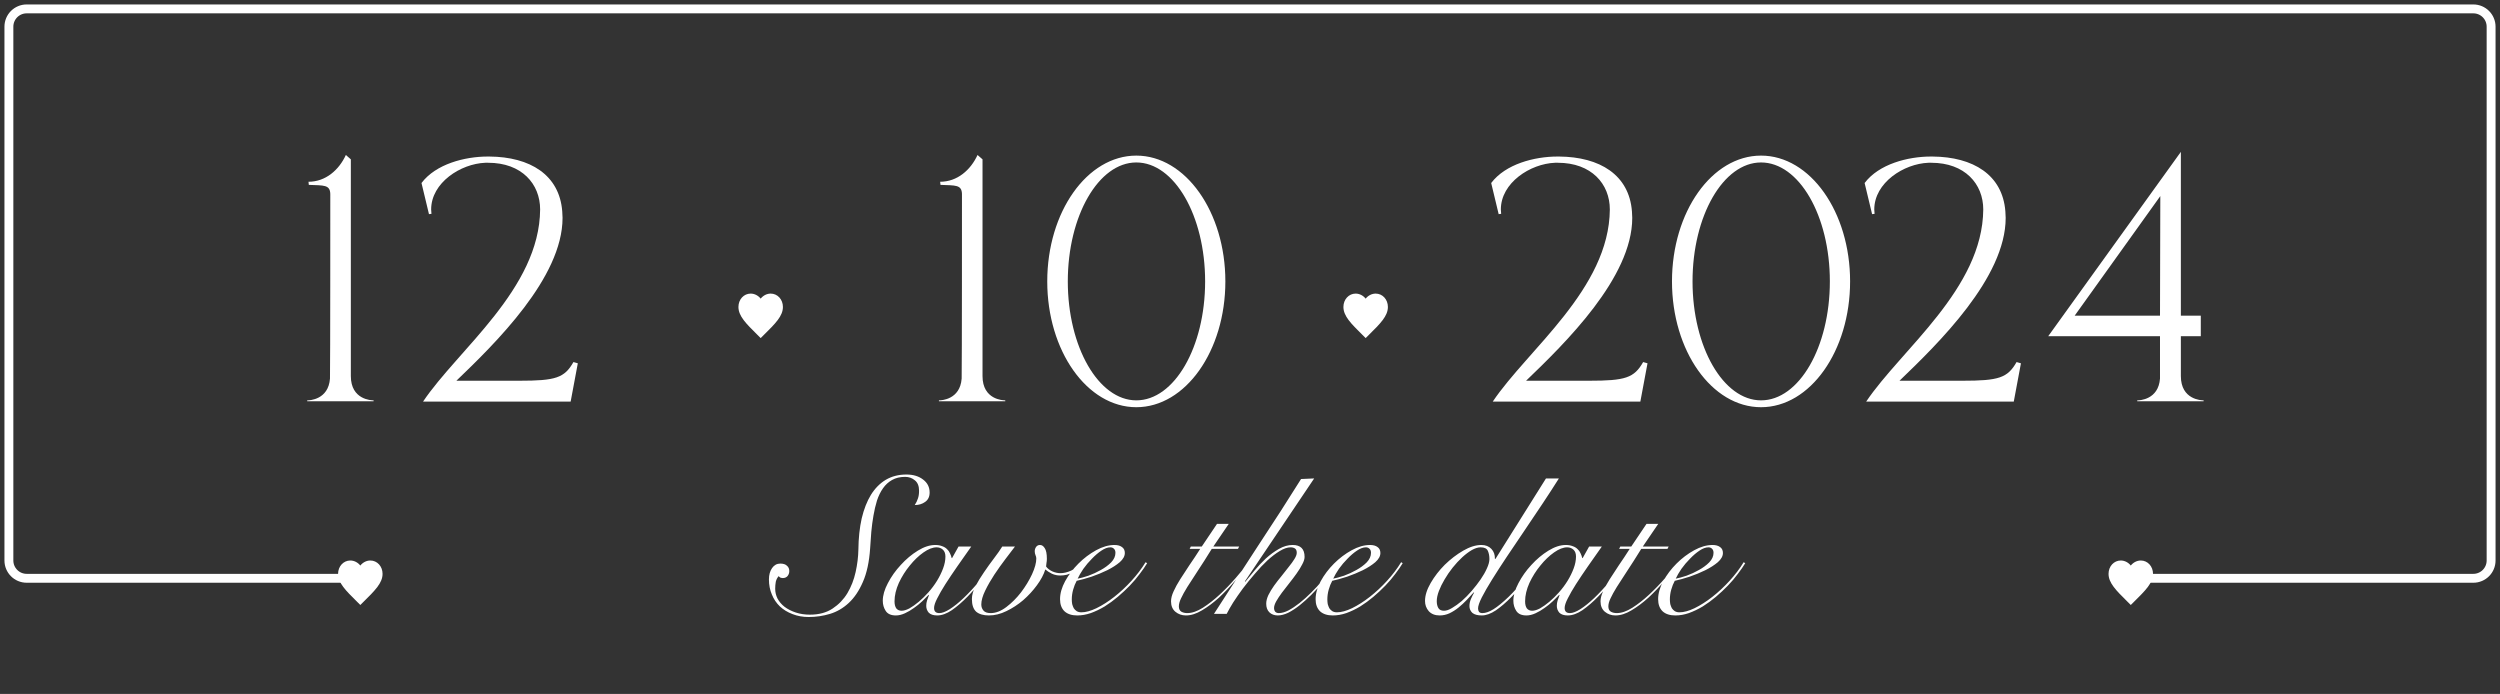 <?xml version="1.0" encoding="UTF-8"?> <svg xmlns="http://www.w3.org/2000/svg" width="281" height="78" viewBox="0 0 281 78" fill="none"><rect x="0" y="0" width="281" height="78" fill="#333333" stroke="none"/><path d="M240.509 65H278C279.105 65 280 64.105 280 63V3C280 1.895 279.105 1 278 1H3C1.895 1 1 1.895 1 3V63C1 64.105 1.895 65 3 65H19.72H38.439" stroke="white"></path><path d="M85.5 38L85.138 37.64C83.85 36.368 83 35.526 83 34.499C83 33.657 83.605 33 84.375 33C84.81 33 85.228 33.221 85.5 33.567C85.772 33.221 86.19 33 86.625 33C87.395 33 88 33.657 88 34.499C88 35.526 87.15 36.368 85.862 37.64L85.5 38Z" fill="white"></path><path d="M239.5 68L239.138 67.64C237.85 66.368 237 65.526 237 64.499C237 63.657 237.605 63 238.375 63C238.81 63 239.227 63.221 239.5 63.567C239.773 63.221 240.19 63 240.625 63C241.395 63 242 63.657 242 64.499C242 65.526 241.15 66.368 239.862 67.64L239.5 68Z" fill="white"></path><path d="M40.5 68L40.138 67.64C38.85 66.368 38 65.526 38 64.499C38 63.657 38.605 63 39.375 63C39.81 63 40.227 63.221 40.5 63.567C40.773 63.221 41.19 63 41.625 63C42.395 63 43 63.657 43 64.499C43 65.526 42.15 66.368 40.862 67.64L40.5 68Z" fill="white"></path><path d="M153.5 38L153.138 37.64C151.85 36.368 151 35.526 151 34.499C151 33.657 151.605 33 152.375 33C152.81 33 153.227 33.221 153.5 33.567C153.773 33.221 154.19 33 154.625 33C155.395 33 156 33.657 156 34.499C156 35.526 155.15 36.368 153.862 37.64L153.5 38Z" fill="white"></path><path d="M41.99 45.105H34.535V45H34.57C34.78 45 36.915 44.93 37.09 42.55C37.125 40.52 37.125 23.825 37.125 21.795C37.09 20.745 36.39 20.85 34.71 20.78L34.675 20.43C36.6 20.43 38.105 19.1 38.875 17.42L39.435 17.91V42.27C39.435 44.93 41.745 45 41.99 45V45.105ZM64.141 45.14H47.551C51.471 39.295 60.641 32.47 60.711 23.545C60.711 20.675 58.646 18.295 54.866 18.295H54.551C51.786 18.4 48.461 20.535 48.461 23.545L48.496 24.035L48.216 24.07L47.376 20.57C48.986 18.435 52.241 17.595 54.831 17.595H55.006C59.591 17.63 62.881 19.66 63.196 23.755L63.231 24.49C63.231 31.21 55.671 38.595 51.296 42.795H58.366C62.461 42.795 63.441 42.48 64.456 40.695L64.946 40.835L64.141 45.14Z" fill="white"></path><path d="M112.99 45.105H105.535V45H105.57C105.78 45 107.915 44.93 108.09 42.55C108.125 40.52 108.125 23.825 108.125 21.795C108.09 20.745 107.39 20.85 105.71 20.78L105.675 20.43C107.6 20.43 109.105 19.1 109.875 17.42L110.435 17.91V42.27C110.435 44.93 112.745 45 112.99 45V45.105ZM127.721 45.77C122.191 45.77 117.711 39.435 117.711 31.63C117.711 23.825 122.191 17.49 127.721 17.49C133.251 17.49 137.731 23.825 137.731 31.63C137.731 39.435 133.251 45.77 127.721 45.77ZM127.721 45C131.991 45 135.456 39.015 135.456 31.63C135.456 24.245 131.991 18.26 127.721 18.26C123.486 18.26 120.021 24.245 120.021 31.63C120.021 39.015 123.486 45 127.721 45Z" fill="white"></path><path d="M184.375 45.14H167.785C171.705 39.295 180.875 32.47 180.945 23.545C180.945 20.675 178.88 18.295 175.1 18.295H174.785C172.02 18.4 168.695 20.535 168.695 23.545L168.73 24.035L168.45 24.07L167.61 20.57C169.22 18.435 172.475 17.595 175.065 17.595H175.24C179.825 17.63 183.115 19.66 183.43 23.755L183.465 24.49C183.465 31.21 175.905 38.595 171.53 42.795H178.6C182.695 42.795 183.675 42.48 184.69 40.695L185.18 40.835L184.375 45.14ZM197.941 45.77C192.411 45.77 187.931 39.435 187.931 31.63C187.931 23.825 192.411 17.49 197.941 17.49C203.471 17.49 207.951 23.825 207.951 31.63C207.951 39.435 203.471 45.77 197.941 45.77ZM197.941 45C202.211 45 205.676 39.015 205.676 31.63C205.676 24.245 202.211 18.26 197.941 18.26C193.706 18.26 190.241 24.245 190.241 31.63C190.241 39.015 193.706 45 197.941 45ZM226.348 45.14H209.758C213.678 39.295 222.848 32.47 222.918 23.545C222.918 20.675 220.853 18.295 217.073 18.295H216.758C213.993 18.4 210.668 20.535 210.668 23.545L210.703 24.035L210.423 24.07L209.583 20.57C211.193 18.435 214.448 17.595 217.038 17.595H217.213C221.798 17.63 225.088 19.66 225.403 23.755L225.438 24.49C225.438 31.21 217.878 38.595 213.503 42.795H220.573C224.668 42.795 225.648 42.48 226.663 40.695L227.153 40.835L226.348 45.14ZM247.684 45.105H240.229V45H240.264C240.474 45 242.609 44.93 242.784 42.55V37.79H230.219L245.129 17.07V35.48H247.369V37.79H245.129V42.27C245.129 44.93 247.439 45 247.684 45V45.105ZM242.784 35.48L242.819 22.04L233.194 35.48H242.784Z" fill="white"></path><path d="M87.704 63.346C88.041 63.346 88.291 63.427 88.452 63.588C88.628 63.735 88.716 63.933 88.716 64.182C88.716 64.402 88.65 64.593 88.518 64.754C88.386 64.901 88.21 64.974 87.99 64.974C87.917 64.974 87.829 64.959 87.726 64.93C87.638 64.886 87.572 64.827 87.528 64.754C87.367 64.93 87.257 65.143 87.198 65.392C87.154 65.641 87.132 65.905 87.132 66.184C87.132 66.565 87.22 66.932 87.396 67.284C87.587 67.636 87.851 67.944 88.188 68.208C88.54 68.472 88.958 68.685 89.442 68.846C89.926 69.007 90.461 69.088 91.048 69.088C92.045 69.088 92.889 68.861 93.578 68.406C94.267 67.951 94.825 67.372 95.25 66.668C95.675 65.949 95.983 65.157 96.174 64.292C96.365 63.427 96.467 62.591 96.482 61.784C96.497 60.479 96.621 59.305 96.856 58.264C97.105 57.223 97.45 56.343 97.89 55.624C98.345 54.891 98.902 54.326 99.562 53.93C100.237 53.534 101.007 53.336 101.872 53.336C102.649 53.336 103.28 53.527 103.764 53.908C104.248 54.275 104.49 54.759 104.49 55.36C104.49 55.829 104.321 56.181 103.984 56.416C103.661 56.651 103.273 56.768 102.818 56.768C102.979 56.519 103.097 56.277 103.17 56.042C103.258 55.807 103.302 55.514 103.302 55.162C103.302 54.634 103.148 54.245 102.84 53.996C102.532 53.732 102.165 53.6 101.74 53.6C101.168 53.6 100.677 53.717 100.266 53.952C99.87 54.172 99.533 54.48 99.254 54.876C98.975 55.272 98.748 55.734 98.572 56.262C98.411 56.79 98.279 57.355 98.176 57.956C98.073 58.543 97.993 59.151 97.934 59.782C97.89 60.413 97.846 61.036 97.802 61.652C97.699 63.163 97.428 64.417 96.988 65.414C96.563 66.397 96.035 67.181 95.404 67.768C94.773 68.355 94.069 68.765 93.292 69C92.515 69.235 91.715 69.352 90.894 69.352C90.234 69.352 89.625 69.242 89.068 69.022C88.525 68.817 88.056 68.531 87.66 68.164C87.264 67.783 86.963 67.335 86.758 66.822C86.538 66.309 86.428 65.744 86.428 65.128C86.428 64.615 86.545 64.189 86.78 63.852C87.015 63.515 87.323 63.346 87.704 63.346ZM107.739 61.432H109.169C108.626 62.195 108.105 62.935 107.607 63.654C107.108 64.373 106.661 65.04 106.265 65.656C105.883 66.257 105.575 66.793 105.341 67.262C105.106 67.717 104.989 68.076 104.989 68.34C104.989 68.721 105.187 68.912 105.583 68.912C105.891 68.912 106.279 68.765 106.749 68.472C107.233 68.164 107.753 67.746 108.311 67.218C108.868 66.69 109.44 66.074 110.027 65.37C110.613 64.666 111.171 63.918 111.699 63.126L111.831 63.17C111.435 63.771 110.965 64.424 110.423 65.128C109.895 65.817 109.337 66.463 108.751 67.064C108.164 67.665 107.577 68.171 106.991 68.582C106.404 68.978 105.854 69.176 105.341 69.176C104.915 69.176 104.6 69.073 104.395 68.868C104.204 68.648 104.109 68.391 104.109 68.098C104.109 67.893 104.138 67.695 104.197 67.504C104.27 67.299 104.343 67.093 104.417 66.888L104.373 66.866C104.182 67.071 103.94 67.313 103.647 67.592C103.368 67.856 103.06 68.105 102.723 68.34C102.4 68.575 102.063 68.773 101.711 68.934C101.359 69.095 101.021 69.176 100.699 69.176C100.156 69.176 99.775 69.007 99.555 68.67C99.335 68.333 99.225 67.951 99.225 67.526C99.225 66.925 99.415 66.265 99.797 65.546C100.178 64.813 100.662 64.131 101.249 63.5C101.835 62.855 102.473 62.319 103.163 61.894C103.852 61.469 104.505 61.256 105.121 61.256C105.414 61.256 105.671 61.3 105.891 61.388C106.111 61.461 106.294 61.571 106.441 61.718C106.587 61.85 106.697 62.004 106.771 62.18C106.859 62.356 106.925 62.539 106.969 62.73H107.013L107.739 61.432ZM100.545 67.592C100.545 67.929 100.611 68.193 100.743 68.384C100.889 68.56 101.087 68.648 101.337 68.648C101.586 68.648 101.879 68.56 102.217 68.384C102.554 68.193 102.906 67.944 103.273 67.636C103.639 67.328 103.999 66.976 104.351 66.58C104.717 66.169 105.04 65.737 105.319 65.282C105.597 64.827 105.825 64.365 106.001 63.896C106.177 63.427 106.265 62.979 106.265 62.554C106.265 62.217 106.169 61.96 105.979 61.784C105.788 61.608 105.553 61.52 105.275 61.52C104.835 61.52 104.343 61.711 103.801 62.092C103.258 62.473 102.745 62.965 102.261 63.566C101.777 64.153 101.366 64.805 101.029 65.524C100.706 66.243 100.545 66.932 100.545 67.592ZM114.082 61.432C113.803 61.799 113.451 62.261 113.026 62.818C112.601 63.375 112.183 63.962 111.772 64.578C111.376 65.179 111.031 65.781 110.738 66.382C110.445 66.983 110.298 67.504 110.298 67.944C110.298 68.208 110.379 68.435 110.54 68.626C110.701 68.817 110.973 68.912 111.354 68.912C111.926 68.912 112.513 68.685 113.114 68.23C113.715 67.775 114.265 67.225 114.764 66.58C115.263 65.92 115.673 65.245 115.996 64.556C116.319 63.852 116.48 63.258 116.48 62.774C116.48 62.657 116.451 62.532 116.392 62.4C116.333 62.268 116.304 62.121 116.304 61.96C116.304 61.784 116.355 61.623 116.458 61.476C116.561 61.329 116.707 61.256 116.898 61.256C117.103 61.256 117.279 61.373 117.426 61.608C117.587 61.843 117.668 62.246 117.668 62.818C117.668 62.979 117.653 63.133 117.624 63.28C117.609 63.412 117.595 63.544 117.58 63.676C117.741 63.896 117.976 64.079 118.284 64.226C118.592 64.358 118.893 64.424 119.186 64.424C119.567 64.424 119.971 64.329 120.396 64.138C120.836 63.933 121.195 63.603 121.474 63.148L121.65 63.258C121.547 63.478 121.401 63.676 121.21 63.852C121.034 64.028 120.836 64.182 120.616 64.314C120.396 64.431 120.161 64.527 119.912 64.6C119.663 64.659 119.413 64.688 119.164 64.688C118.841 64.688 118.533 64.622 118.24 64.49C117.947 64.343 117.697 64.182 117.492 64.006C117.316 64.578 117.001 65.172 116.546 65.788C116.106 66.389 115.593 66.947 115.006 67.46C114.419 67.959 113.789 68.369 113.114 68.692C112.454 69.015 111.801 69.176 111.156 69.176C110.54 69.176 110.063 69.037 109.726 68.758C109.403 68.465 109.242 67.988 109.242 67.328C109.242 66.888 109.374 66.411 109.638 65.898C109.917 65.37 110.239 64.842 110.606 64.314C110.973 63.771 111.347 63.251 111.728 62.752C112.109 62.253 112.417 61.813 112.652 61.432H114.082ZM125.375 62.136C125.375 61.931 125.317 61.777 125.199 61.674C125.097 61.571 124.965 61.52 124.803 61.52C124.495 61.52 124.158 61.645 123.791 61.894C123.439 62.129 123.087 62.429 122.735 62.796C122.383 63.148 122.061 63.529 121.767 63.94C121.489 64.351 121.276 64.717 121.129 65.04C121.452 64.981 121.855 64.871 122.339 64.71C122.823 64.534 123.285 64.321 123.725 64.072C124.18 63.823 124.569 63.537 124.891 63.214C125.214 62.877 125.375 62.517 125.375 62.136ZM128.939 63.302C128.719 63.669 128.441 64.072 128.103 64.512C127.781 64.952 127.407 65.392 126.981 65.832C126.571 66.257 126.123 66.675 125.639 67.086C125.17 67.482 124.679 67.841 124.165 68.164C123.652 68.472 123.131 68.721 122.603 68.912C122.09 69.088 121.584 69.176 121.085 69.176C120.469 69.176 119.993 69.022 119.655 68.714C119.318 68.391 119.149 67.937 119.149 67.35C119.149 66.705 119.34 66.03 119.721 65.326C120.117 64.607 120.616 63.947 121.217 63.346C121.819 62.745 122.479 62.246 123.197 61.85C123.916 61.454 124.605 61.256 125.265 61.256C125.632 61.256 125.918 61.337 126.123 61.498C126.329 61.645 126.431 61.865 126.431 62.158C126.431 62.51 126.241 62.855 125.859 63.192C125.478 63.515 125.009 63.815 124.451 64.094C123.909 64.358 123.322 64.6 122.691 64.82C122.061 65.025 121.503 65.179 121.019 65.282C120.858 65.575 120.726 65.905 120.623 66.272C120.521 66.639 120.469 67.005 120.469 67.372C120.469 67.548 120.484 67.724 120.513 67.9C120.557 68.061 120.616 68.215 120.689 68.362C120.777 68.494 120.887 68.604 121.019 68.692C121.166 68.78 121.342 68.824 121.547 68.824C122.031 68.824 122.596 68.67 123.241 68.362C123.901 68.039 124.569 67.614 125.243 67.086C125.918 66.558 126.563 65.957 127.179 65.282C127.795 64.607 128.323 63.911 128.763 63.192L128.939 63.302ZM138.114 58.88L136.376 61.432H139.28L139.148 61.696H136.2C135.613 62.649 135.085 63.478 134.616 64.182C134.161 64.871 133.772 65.473 133.45 65.986C133.142 66.485 132.907 66.91 132.746 67.262C132.584 67.599 132.504 67.9 132.504 68.164C132.504 68.443 132.599 68.641 132.79 68.758C132.98 68.861 133.2 68.912 133.45 68.912C133.978 68.912 134.557 68.714 135.188 68.318C135.833 67.907 136.471 67.409 137.102 66.822C137.732 66.235 138.334 65.612 138.906 64.952C139.478 64.292 139.962 63.698 140.358 63.17L140.49 63.258C139.991 63.889 139.441 64.556 138.84 65.26C138.253 65.949 137.644 66.587 137.014 67.174C136.383 67.746 135.745 68.223 135.1 68.604C134.469 68.985 133.868 69.176 133.296 69.176C132.841 69.176 132.445 69.037 132.108 68.758C131.785 68.479 131.624 68.091 131.624 67.592C131.624 67.255 131.719 66.881 131.91 66.47C132.1 66.045 132.35 65.59 132.658 65.106C132.966 64.622 133.31 64.094 133.692 63.522C134.088 62.95 134.491 62.341 134.902 61.696H133.714L133.846 61.432H135.078L136.794 58.88H138.114ZM147.713 53.776L139.925 65.348L139.969 65.392C140.262 65.025 140.607 64.607 141.003 64.138C141.399 63.654 141.824 63.199 142.279 62.774C142.748 62.349 143.239 61.989 143.753 61.696C144.266 61.403 144.779 61.256 145.293 61.256C146.187 61.256 146.635 61.703 146.635 62.598C146.635 62.833 146.547 63.111 146.371 63.434C146.209 63.757 145.997 64.101 145.733 64.468C145.483 64.82 145.212 65.179 144.919 65.546C144.625 65.913 144.347 66.272 144.083 66.624C143.833 66.961 143.621 67.284 143.445 67.592C143.283 67.885 143.203 68.135 143.203 68.34C143.203 68.501 143.247 68.641 143.335 68.758C143.437 68.861 143.569 68.912 143.731 68.912C144.068 68.912 144.435 68.809 144.831 68.604C145.241 68.384 145.659 68.105 146.085 67.768C146.525 67.416 146.957 67.027 147.383 66.602C147.808 66.177 148.197 65.759 148.549 65.348C148.915 64.923 149.238 64.527 149.517 64.16C149.81 63.779 150.023 63.471 150.155 63.236L150.287 63.28C150.125 63.559 149.898 63.896 149.605 64.292C149.311 64.688 148.974 65.106 148.593 65.546C148.226 65.986 147.823 66.426 147.383 66.866C146.957 67.291 146.525 67.68 146.085 68.032C145.659 68.369 145.234 68.648 144.809 68.868C144.383 69.073 143.987 69.176 143.621 69.176C143.239 69.176 142.924 69.059 142.675 68.824C142.44 68.589 142.323 68.267 142.323 67.856C142.323 67.563 142.403 67.24 142.565 66.888C142.741 66.536 142.953 66.184 143.203 65.832C143.467 65.465 143.745 65.106 144.039 64.754C144.332 64.387 144.603 64.043 144.853 63.72C145.117 63.397 145.329 63.104 145.491 62.84C145.667 62.561 145.755 62.327 145.755 62.136C145.755 61.901 145.689 61.74 145.557 61.652C145.425 61.564 145.263 61.52 145.073 61.52C144.706 61.52 144.295 61.659 143.841 61.938C143.401 62.202 142.939 62.554 142.455 62.994C141.985 63.434 141.516 63.933 141.047 64.49C140.577 65.033 140.13 65.583 139.705 66.14C139.294 66.697 138.927 67.225 138.605 67.724C138.297 68.223 138.055 68.648 137.879 69H136.449C137.255 67.739 138.084 66.455 138.935 65.15C139.785 63.845 140.629 62.547 141.465 61.256C142.315 59.965 143.144 58.697 143.951 57.45C144.757 56.189 145.52 54.986 146.239 53.842L147.713 53.776ZM154.1 62.136C154.1 61.931 154.041 61.777 153.924 61.674C153.821 61.571 153.689 61.52 153.528 61.52C153.22 61.52 152.883 61.645 152.516 61.894C152.164 62.129 151.812 62.429 151.46 62.796C151.108 63.148 150.785 63.529 150.492 63.94C150.213 64.351 150.001 64.717 149.854 65.04C150.177 64.981 150.58 64.871 151.064 64.71C151.548 64.534 152.01 64.321 152.45 64.072C152.905 63.823 153.293 63.537 153.616 63.214C153.939 62.877 154.1 62.517 154.1 62.136ZM157.664 63.302C157.444 63.669 157.165 64.072 156.828 64.512C156.505 64.952 156.131 65.392 155.706 65.832C155.295 66.257 154.848 66.675 154.364 67.086C153.895 67.482 153.403 67.841 152.89 68.164C152.377 68.472 151.856 68.721 151.328 68.912C150.815 69.088 150.309 69.176 149.81 69.176C149.194 69.176 148.717 69.022 148.38 68.714C148.043 68.391 147.874 67.937 147.874 67.35C147.874 66.705 148.065 66.03 148.446 65.326C148.842 64.607 149.341 63.947 149.942 63.346C150.543 62.745 151.203 62.246 151.922 61.85C152.641 61.454 153.33 61.256 153.99 61.256C154.357 61.256 154.643 61.337 154.848 61.498C155.053 61.645 155.156 61.865 155.156 62.158C155.156 62.51 154.965 62.855 154.584 63.192C154.203 63.515 153.733 63.815 153.176 64.094C152.633 64.358 152.047 64.6 151.416 64.82C150.785 65.025 150.228 65.179 149.744 65.282C149.583 65.575 149.451 65.905 149.348 66.272C149.245 66.639 149.194 67.005 149.194 67.372C149.194 67.548 149.209 67.724 149.238 67.9C149.282 68.061 149.341 68.215 149.414 68.362C149.502 68.494 149.612 68.604 149.744 68.692C149.891 68.78 150.067 68.824 150.272 68.824C150.756 68.824 151.321 68.67 151.966 68.362C152.626 68.039 153.293 67.614 153.968 67.086C154.643 66.558 155.288 65.957 155.904 65.282C156.52 64.607 157.048 63.911 157.488 63.192L157.664 63.302ZM175.22 53.776C174.648 54.685 174.025 55.646 173.35 56.658C172.676 57.67 172.001 58.675 171.326 59.672C170.652 60.669 169.999 61.637 169.368 62.576C168.752 63.5 168.202 64.351 167.718 65.128C167.234 65.905 166.846 66.58 166.552 67.152C166.274 67.709 166.134 68.12 166.134 68.384C166.134 68.545 166.171 68.677 166.244 68.78C166.332 68.868 166.457 68.912 166.618 68.912C166.985 68.912 167.403 68.765 167.872 68.472C168.342 68.179 168.906 67.717 169.566 67.086C170.138 66.529 170.696 65.913 171.238 65.238C171.781 64.549 172.25 63.874 172.646 63.214L172.822 63.302C172.69 63.537 172.514 63.815 172.294 64.138C172.089 64.446 171.854 64.769 171.59 65.106C171.341 65.443 171.07 65.788 170.776 66.14C170.483 66.477 170.182 66.8 169.874 67.108C169.288 67.709 168.708 68.208 168.136 68.604C167.564 68.985 167.036 69.176 166.552 69.176C166.083 69.176 165.731 69.081 165.496 68.89C165.276 68.685 165.166 68.428 165.166 68.12C165.166 67.841 165.225 67.57 165.342 67.306C165.46 67.042 165.577 66.807 165.694 66.602L165.65 66.58C165.416 66.844 165.152 67.13 164.858 67.438C164.58 67.731 164.279 68.01 163.956 68.274C163.634 68.538 163.289 68.758 162.922 68.934C162.57 69.095 162.204 69.176 161.822 69.176C161.294 69.176 160.884 69.015 160.59 68.692C160.312 68.369 160.172 67.988 160.172 67.548C160.172 66.932 160.385 66.257 160.81 65.524C161.236 64.791 161.764 64.109 162.394 63.478C163.04 62.847 163.729 62.319 164.462 61.894C165.196 61.469 165.878 61.256 166.508 61.256C166.978 61.256 167.352 61.403 167.63 61.696C167.909 61.989 168.041 62.363 168.026 62.818H168.092L173.768 53.776H175.22ZM167.41 62.84C167.41 62.488 167.352 62.18 167.234 61.916C167.117 61.652 166.846 61.52 166.42 61.52C166.127 61.52 165.797 61.623 165.43 61.828C165.078 62.033 164.719 62.305 164.352 62.642C163.986 62.979 163.626 63.368 163.274 63.808C162.937 64.233 162.636 64.673 162.372 65.128C162.108 65.568 161.896 66.001 161.734 66.426C161.573 66.851 161.492 67.233 161.492 67.57C161.492 67.878 161.551 68.135 161.668 68.34C161.786 68.545 161.998 68.648 162.306 68.648C162.57 68.648 162.871 68.545 163.208 68.34C163.56 68.135 163.927 67.871 164.308 67.548C164.69 67.211 165.064 66.829 165.43 66.404C165.797 65.979 166.127 65.553 166.42 65.128C166.714 64.703 166.948 64.292 167.124 63.896C167.315 63.485 167.41 63.133 167.41 62.84ZM178.616 61.432H180.046C179.503 62.195 178.982 62.935 178.484 63.654C177.985 64.373 177.538 65.04 177.142 65.656C176.76 66.257 176.452 66.793 176.218 67.262C175.983 67.717 175.866 68.076 175.866 68.34C175.866 68.721 176.064 68.912 176.46 68.912C176.768 68.912 177.156 68.765 177.626 68.472C178.11 68.164 178.63 67.746 179.188 67.218C179.745 66.69 180.317 66.074 180.904 65.37C181.49 64.666 182.048 63.918 182.576 63.126L182.708 63.17C182.312 63.771 181.842 64.424 181.3 65.128C180.772 65.817 180.214 66.463 179.628 67.064C179.041 67.665 178.454 68.171 177.868 68.582C177.281 68.978 176.731 69.176 176.218 69.176C175.792 69.176 175.477 69.073 175.272 68.868C175.081 68.648 174.986 68.391 174.986 68.098C174.986 67.893 175.015 67.695 175.074 67.504C175.147 67.299 175.22 67.093 175.294 66.888L175.25 66.866C175.059 67.071 174.817 67.313 174.524 67.592C174.245 67.856 173.937 68.105 173.6 68.34C173.277 68.575 172.94 68.773 172.588 68.934C172.236 69.095 171.898 69.176 171.576 69.176C171.033 69.176 170.652 69.007 170.432 68.67C170.212 68.333 170.102 67.951 170.102 67.526C170.102 66.925 170.292 66.265 170.674 65.546C171.055 64.813 171.539 64.131 172.126 63.5C172.712 62.855 173.35 62.319 174.04 61.894C174.729 61.469 175.382 61.256 175.998 61.256C176.291 61.256 176.548 61.3 176.768 61.388C176.988 61.461 177.171 61.571 177.318 61.718C177.464 61.85 177.574 62.004 177.648 62.18C177.736 62.356 177.802 62.539 177.846 62.73H177.89L178.616 61.432ZM171.422 67.592C171.422 67.929 171.488 68.193 171.62 68.384C171.766 68.56 171.964 68.648 172.214 68.648C172.463 68.648 172.756 68.56 173.094 68.384C173.431 68.193 173.783 67.944 174.15 67.636C174.516 67.328 174.876 66.976 175.228 66.58C175.594 66.169 175.917 65.737 176.196 65.282C176.474 64.827 176.702 64.365 176.878 63.896C177.054 63.427 177.142 62.979 177.142 62.554C177.142 62.217 177.046 61.96 176.856 61.784C176.665 61.608 176.43 61.52 176.152 61.52C175.712 61.52 175.22 61.711 174.678 62.092C174.135 62.473 173.622 62.965 173.138 63.566C172.654 64.153 172.243 64.805 171.906 65.524C171.583 66.243 171.422 66.932 171.422 67.592ZM186.389 58.88L184.651 61.432H187.555L187.423 61.696H184.475C183.888 62.649 183.36 63.478 182.891 64.182C182.436 64.871 182.048 65.473 181.725 65.986C181.417 66.485 181.182 66.91 181.021 67.262C180.86 67.599 180.779 67.9 180.779 68.164C180.779 68.443 180.874 68.641 181.065 68.758C181.256 68.861 181.476 68.912 181.725 68.912C182.253 68.912 182.832 68.714 183.463 68.318C184.108 67.907 184.746 67.409 185.377 66.822C186.008 66.235 186.609 65.612 187.181 64.952C187.753 64.292 188.237 63.698 188.633 63.17L188.765 63.258C188.266 63.889 187.716 64.556 187.115 65.26C186.528 65.949 185.92 66.587 185.289 67.174C184.658 67.746 184.02 68.223 183.375 68.604C182.744 68.985 182.143 69.176 181.571 69.176C181.116 69.176 180.72 69.037 180.383 68.758C180.06 68.479 179.899 68.091 179.899 67.592C179.899 67.255 179.994 66.881 180.185 66.47C180.376 66.045 180.625 65.59 180.933 65.106C181.241 64.622 181.586 64.094 181.967 63.522C182.363 62.95 182.766 62.341 183.177 61.696H181.989L182.121 61.432H183.353L185.069 58.88H186.389ZM192.6 62.136C192.6 61.931 192.541 61.777 192.424 61.674C192.321 61.571 192.189 61.52 192.028 61.52C191.72 61.52 191.383 61.645 191.016 61.894C190.664 62.129 190.312 62.429 189.96 62.796C189.608 63.148 189.285 63.529 188.992 63.94C188.713 64.351 188.501 64.717 188.354 65.04C188.677 64.981 189.08 64.871 189.564 64.71C190.048 64.534 190.51 64.321 190.95 64.072C191.405 63.823 191.793 63.537 192.116 63.214C192.439 62.877 192.6 62.517 192.6 62.136ZM196.164 63.302C195.944 63.669 195.665 64.072 195.328 64.512C195.005 64.952 194.631 65.392 194.206 65.832C193.795 66.257 193.348 66.675 192.864 67.086C192.395 67.482 191.903 67.841 191.39 68.164C190.877 68.472 190.356 68.721 189.828 68.912C189.315 69.088 188.809 69.176 188.31 69.176C187.694 69.176 187.217 69.022 186.88 68.714C186.543 68.391 186.374 67.937 186.374 67.35C186.374 66.705 186.565 66.03 186.946 65.326C187.342 64.607 187.841 63.947 188.442 63.346C189.043 62.745 189.703 62.246 190.422 61.85C191.141 61.454 191.83 61.256 192.49 61.256C192.857 61.256 193.143 61.337 193.348 61.498C193.553 61.645 193.656 61.865 193.656 62.158C193.656 62.51 193.465 62.855 193.084 63.192C192.703 63.515 192.233 63.815 191.676 64.094C191.133 64.358 190.547 64.6 189.916 64.82C189.285 65.025 188.728 65.179 188.244 65.282C188.083 65.575 187.951 65.905 187.848 66.272C187.745 66.639 187.694 67.005 187.694 67.372C187.694 67.548 187.709 67.724 187.738 67.9C187.782 68.061 187.841 68.215 187.914 68.362C188.002 68.494 188.112 68.604 188.244 68.692C188.391 68.78 188.567 68.824 188.772 68.824C189.256 68.824 189.821 68.67 190.466 68.362C191.126 68.039 191.793 67.614 192.468 67.086C193.143 66.558 193.788 65.957 194.404 65.282C195.02 64.607 195.548 63.911 195.988 63.192L196.164 63.302Z" fill="white"></path></svg> 